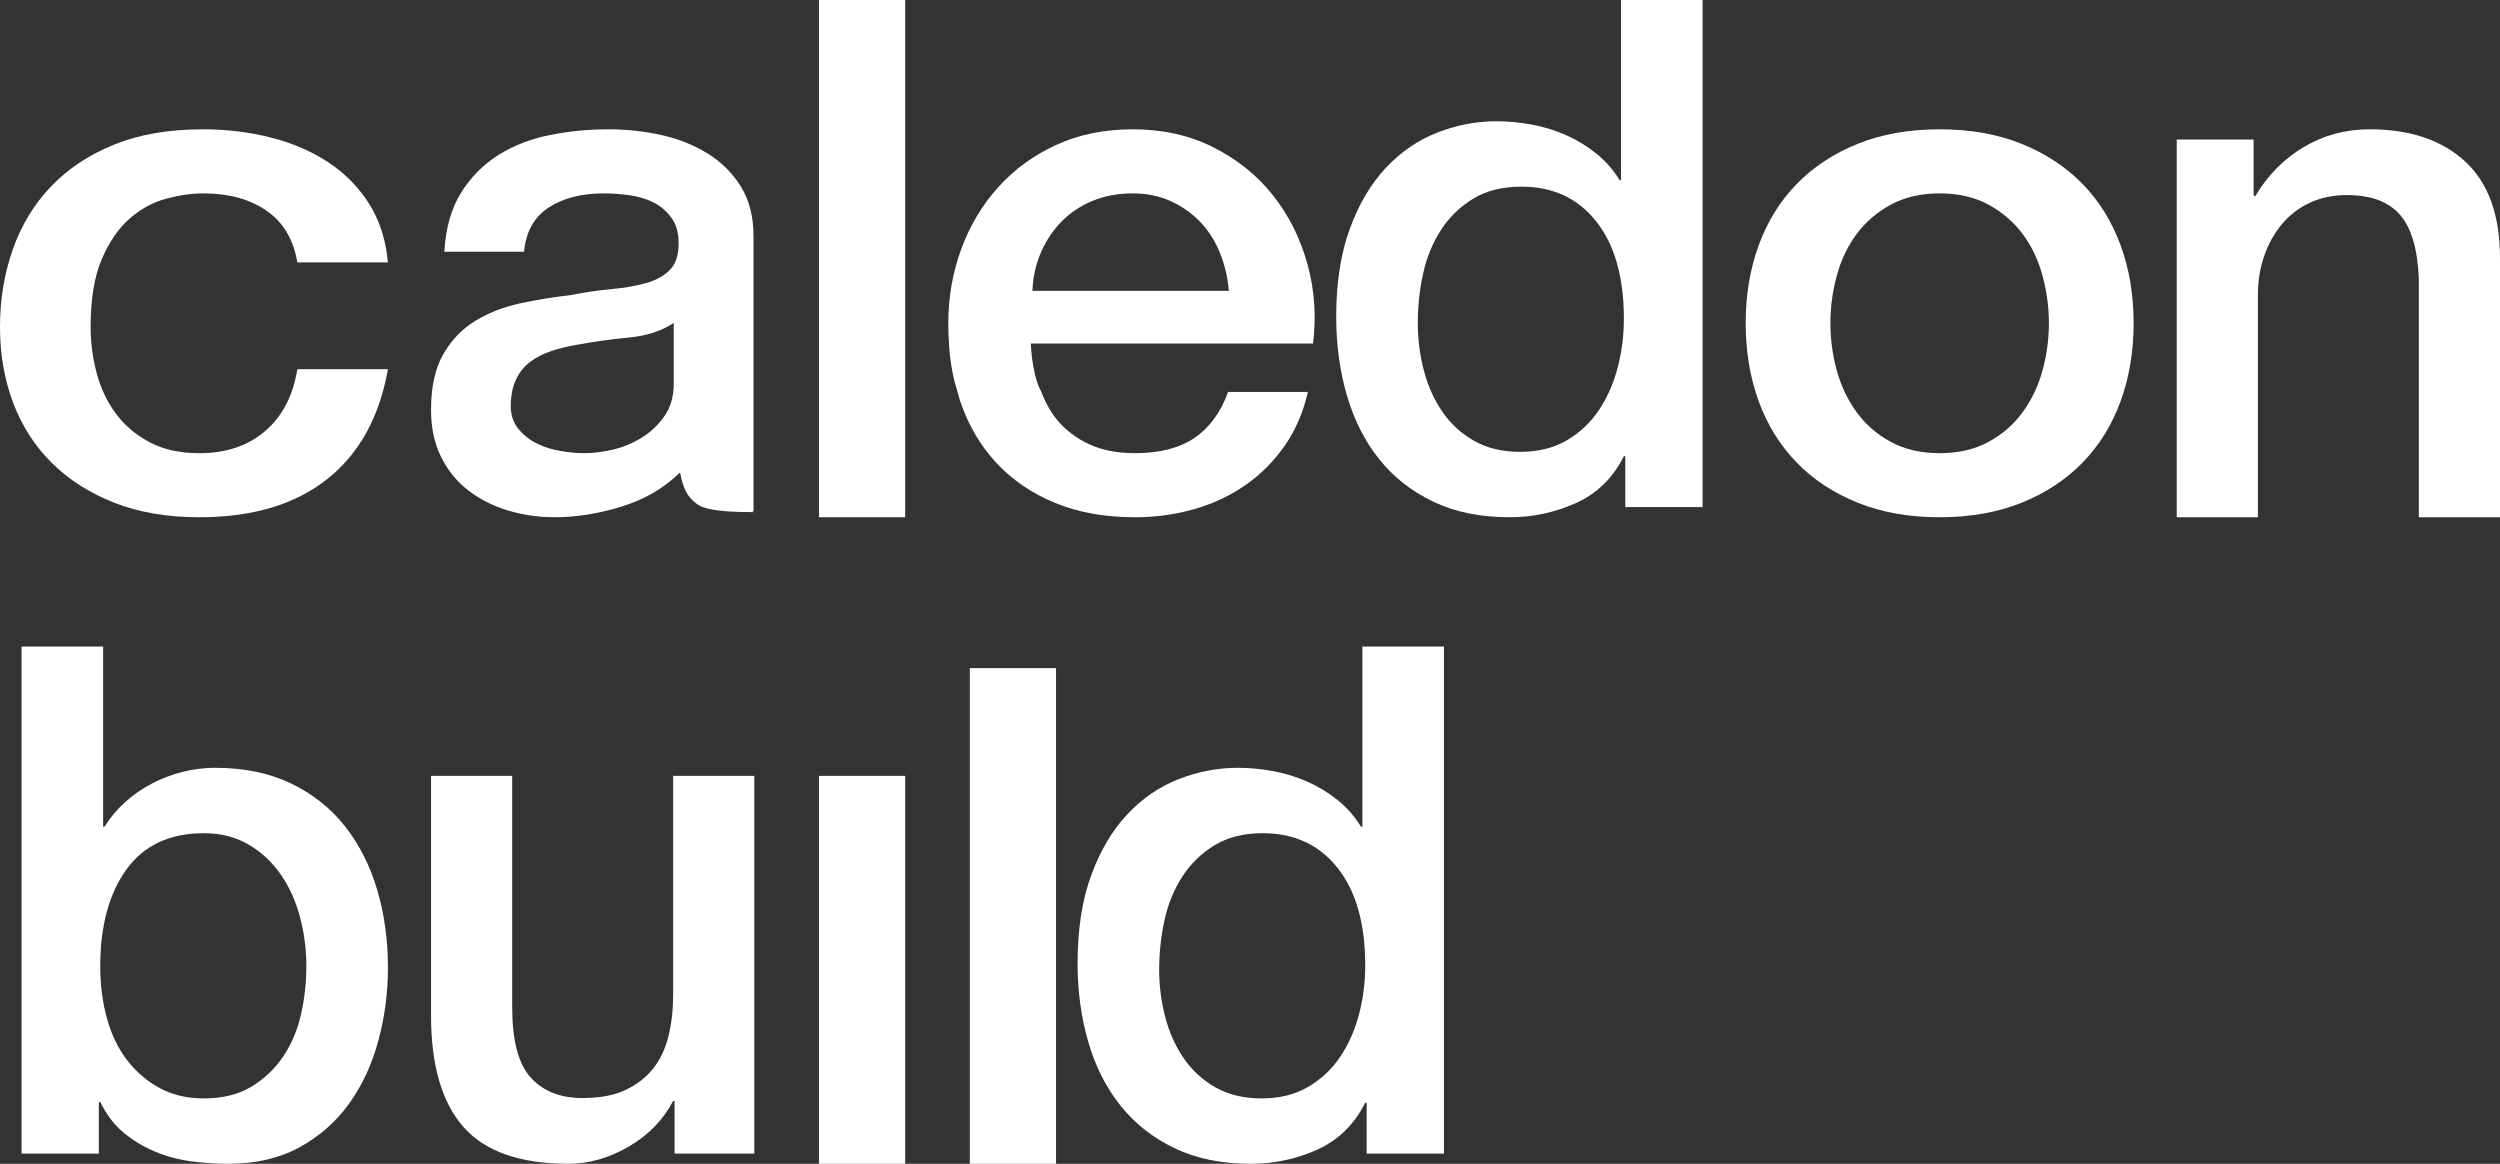 <?xml version="1.0" encoding="UTF-8"?>
<svg width="116px" height="54px" viewBox="0 0 116 54" version="1.1" xmlns="http://www.w3.org/2000/svg" xmlns:xlink="http://www.w3.org/1999/xlink">
    <rect x="0" y="0" width="116" height="54" fill="#333333" stroke="none"/>
    <!-- Generator: Sketch 49.3 (51167) - http://www.bohemiancoding.com/sketch -->
    <title>Caledon Build Logo</title>
    <desc>Created with Sketch.</desc>
    <defs></defs>
    <g id="Desktop" stroke="none" stroke-width="1" fill="none" fill-rule="evenodd">
        <g id="1.-Homepage" transform="translate(-120, -242)" fill="#FFFFFF">
            <g id="Header">
                <g id="Caledon-Build-Logo" transform="translate(120, 242)">
                    <path d="M13.795,12.176 C13.623,11.12 13.149,10.322 12.375,9.782 C11.601,9.242 10.623,8.973 9.443,8.973 C8.902,8.973 8.323,9.055 7.709,9.22 C7.094,9.385 6.529,9.694 6.012,10.145 C5.496,10.597 5.066,11.224 4.721,12.028 C4.377,12.832 4.205,13.883 4.205,15.182 C4.205,15.887 4.297,16.591 4.481,17.296 C4.666,18.001 4.961,18.628 5.367,19.178 C5.772,19.729 6.294,20.175 6.935,20.516 C7.574,20.857 8.348,21.028 9.258,21.028 C10.487,21.028 11.502,20.687 12.301,20.004 C13.1,19.322 13.598,18.364 13.795,17.13 L18,17.13 C17.607,19.355 16.666,21.056 15.178,22.233 C13.69,23.411 11.717,24 9.258,24 C7.758,24 6.436,23.774 5.293,23.323 C4.149,22.872 3.184,22.255 2.398,21.474 C1.61,20.692 1.015,19.762 0.608,18.683 C0.202,17.604 0,16.437 0,15.182 C0,13.905 0.196,12.705 0.59,11.582 C0.983,10.459 1.573,9.485 2.361,8.659 C3.147,7.833 4.125,7.184 5.293,6.71 C6.461,6.237 7.832,6 9.406,6 C10.513,6 11.564,6.127 12.56,6.38 C13.556,6.633 14.441,7.013 15.215,7.519 C15.99,8.026 16.623,8.665 17.115,9.435 C17.607,10.206 17.902,11.12 18,12.176 L13.795,12.176 Z" id="Fill-1"></path>
                    <polygon id="Fill-4" points="38 24 42 24 42 0 38 0"></polygon>
                    <path d="M65.785,14.999 C65.785,15.74 65.879,16.471 66.067,17.19 C66.255,17.909 66.543,18.55 66.931,19.112 C67.317,19.674 67.811,20.123 68.408,20.46 C69.005,20.797 69.714,20.966 70.533,20.966 C71.374,20.966 72.099,20.787 72.708,20.426 C73.316,20.067 73.815,19.595 74.202,19.01 C74.589,18.426 74.877,17.769 75.065,17.038 C75.253,16.308 75.348,15.56 75.348,14.796 C75.348,12.863 74.921,11.357 74.069,10.279 C73.217,9.2 72.06,8.661 70.599,8.661 C69.714,8.661 68.967,8.846 68.358,9.217 C67.749,9.588 67.251,10.071 66.864,10.667 C66.476,11.262 66.2,11.936 66.034,12.689 C65.868,13.443 65.785,14.212 65.785,14.999 Z M79,23.528 L75.414,23.528 L75.414,21.168 L75.348,21.168 C74.838,22.18 74.097,22.904 73.123,23.343 C72.148,23.781 71.119,24 70.035,24 C68.685,24 67.506,23.759 66.498,23.275 C65.491,22.792 64.656,22.135 63.992,21.303 C63.328,20.472 62.83,19.488 62.498,18.353 C62.166,17.218 62,15.999 62,14.695 C62,13.122 62.21,11.762 62.631,10.616 C63.051,9.469 63.61,8.526 64.307,7.784 C65.005,7.042 65.802,6.497 66.698,6.149 C67.594,5.801 68.508,5.626 69.438,5.626 C69.969,5.626 70.511,5.677 71.064,5.778 C71.617,5.879 72.148,6.042 72.658,6.267 C73.167,6.492 73.637,6.778 74.069,7.126 C74.501,7.475 74.86,7.885 75.149,8.357 L75.215,8.357 L75.215,0 L79,0 L79,23.528 Z" id="Fill-6"></path>
                    <path d="M90,21.028 C90.873,21.028 91.632,20.852 92.275,20.499 C92.919,20.147 93.448,19.685 93.862,19.112 C94.276,18.54 94.58,17.896 94.776,17.18 C94.971,16.465 95.069,15.732 95.069,14.984 C95.069,14.257 94.971,13.53 94.776,12.804 C94.58,12.077 94.276,11.433 93.862,10.872 C93.448,10.31 92.919,9.853 92.275,9.501 C91.632,9.149 90.873,8.973 90,8.973 C89.126,8.973 88.367,9.149 87.724,9.501 C87.08,9.853 86.551,10.31 86.138,10.872 C85.724,11.433 85.419,12.077 85.224,12.804 C85.028,13.53 84.931,14.257 84.931,14.984 C84.931,15.732 85.028,16.465 85.224,17.18 C85.419,17.896 85.724,18.54 86.138,19.112 C86.551,19.685 87.08,20.147 87.724,20.499 C88.367,20.852 89.126,21.028 90,21.028 M90,24 C88.574,24 87.304,23.774 86.19,23.323 C85.074,22.872 84.131,22.25 83.362,21.457 C82.591,20.664 82.005,19.718 81.603,18.617 C81.201,17.516 81,16.305 81,14.984 C81,13.685 81.201,12.485 81.603,11.383 C82.005,10.283 82.591,9.336 83.362,8.543 C84.131,7.75 85.074,7.129 86.19,6.677 C87.304,6.226 88.574,6 90,6 C91.425,6 92.695,6.226 93.811,6.677 C94.925,7.129 95.867,7.75 96.638,8.543 C97.408,9.336 97.994,10.283 98.397,11.383 C98.799,12.485 99,13.685 99,14.984 C99,16.305 98.799,17.516 98.397,18.617 C97.994,19.718 97.408,20.664 96.638,21.457 C95.867,22.25 94.925,22.872 93.811,23.323 C92.695,23.774 91.425,24 90,24" id="Fill-7"></path>
                    <path d="M101,6.475 L104.568,6.475 L104.568,9.051 L104.634,9.119 C105.207,8.147 105.956,7.385 106.881,6.83 C107.806,6.277 108.831,6 109.954,6 C111.826,6 113.302,6.497 114.381,7.492 C115.46,8.486 116,9.978 116,11.966 L116,24 L112.234,24 L112.234,12.983 C112.189,11.605 111.903,10.605 111.375,9.983 C110.846,9.362 110.02,9.051 108.897,9.051 C108.258,9.051 107.685,9.17 107.178,9.407 C106.672,9.644 106.242,9.972 105.89,10.39 C105.537,10.808 105.262,11.3 105.064,11.864 C104.866,12.43 104.767,13.029 104.767,13.661 L104.767,24 L101,24 L101,6.475 Z" id="Fill-8"></path>
                    <path d="M14.215,44.83 C14.215,44.043 14.115,43.279 13.916,42.538 C13.717,41.796 13.418,41.138 13.019,40.565 C12.621,39.992 12.123,39.531 11.526,39.183 C10.927,38.835 10.242,38.66 9.467,38.66 C7.873,38.66 6.672,39.223 5.864,40.346 C5.056,41.47 4.652,42.965 4.652,44.83 C4.652,45.707 4.757,46.522 4.968,47.274 C5.178,48.027 5.493,48.673 5.914,49.213 C6.334,49.752 6.838,50.179 7.425,50.494 C8.011,50.809 8.692,50.966 9.467,50.966 C10.33,50.966 11.06,50.787 11.658,50.426 C12.256,50.067 12.748,49.6 13.136,49.027 C13.523,48.454 13.8,47.803 13.965,47.072 C14.132,46.342 14.215,45.594 14.215,44.83 Z M1,30 L4.785,30 L4.785,38.357 L4.851,38.357 C5.117,37.93 5.438,37.548 5.815,37.21 C6.191,36.873 6.605,36.587 7.06,36.351 C7.513,36.115 7.989,35.935 8.488,35.811 C8.985,35.688 9.478,35.626 9.965,35.626 C11.315,35.626 12.493,35.868 13.501,36.351 C14.508,36.835 15.344,37.497 16.008,38.34 C16.672,39.183 17.17,40.166 17.502,41.29 C17.834,42.414 18,43.616 18,44.897 C18,46.066 17.851,47.201 17.551,48.303 C17.253,49.404 16.799,50.376 16.191,51.219 C15.582,52.061 14.812,52.736 13.883,53.242 C12.953,53.747 11.858,54 10.596,54 C10.019,54 9.439,53.961 8.853,53.882 C8.266,53.803 7.707,53.651 7.176,53.427 C6.644,53.203 6.163,52.91 5.731,52.551 C5.3,52.191 4.94,51.719 4.652,51.135 L4.586,51.135 L4.586,53.528 L1,53.528 L1,30 Z" id="Fill-9"></path>
                    <path d="M35,53.526 L31.3,53.526 L31.3,51.085 L31.234,51.085 C30.771,51.966 30.082,52.673 29.168,53.204 C28.255,53.735 27.323,54 26.376,54 C24.13,54 22.506,53.43 21.503,52.289 C20.5,51.148 20,49.424 20,47.119 L20,36 L23.766,36 L23.766,46.746 C23.766,48.283 24.053,49.368 24.626,50 C25.198,50.633 26.002,50.949 27.037,50.949 C27.83,50.949 28.491,50.825 29.02,50.576 C29.548,50.328 29.978,49.995 30.309,49.576 C30.639,49.159 30.875,48.656 31.019,48.068 C31.162,47.481 31.234,46.848 31.234,46.17 L31.234,36 L35,36 L35,53.526 Z" id="Fill-10"></path>
                    <polygon id="Fill-11" points="38 54 42 54 42 36 38 36"></polygon>
                    <polygon id="Fill-12" points="45 54 49 54 49 31 45 31"></polygon>
                    <path d="M53.785,44.999 C53.785,45.74 53.879,46.471 54.067,47.19 C54.255,47.909 54.543,48.55 54.931,49.112 C55.317,49.674 55.81,50.123 56.408,50.46 C57.006,50.797 57.714,50.966 58.533,50.966 C59.374,50.966 60.099,50.787 60.708,50.426 C61.316,50.067 61.814,49.595 62.202,49.01 C62.589,48.426 62.877,47.769 63.065,47.038 C63.253,46.308 63.347,45.56 63.347,44.796 C63.347,42.863 62.921,41.357 62.069,40.278 C61.217,39.2 60.06,38.661 58.599,38.661 C57.714,38.661 56.967,38.846 56.358,39.217 C55.749,39.587 55.251,40.071 54.864,40.667 C54.476,41.262 54.2,41.936 54.034,42.689 C53.868,43.443 53.785,44.212 53.785,44.999 Z M67,53.528 L63.414,53.528 L63.414,51.168 L63.347,51.168 C62.838,52.18 62.097,52.904 61.122,53.343 C60.148,53.781 59.119,54 58.035,54 C56.685,54 55.506,53.759 54.499,53.275 C53.491,52.792 52.656,52.135 51.992,51.303 C51.328,50.472 50.83,49.488 50.498,48.353 C50.166,47.218 50,45.999 50,44.695 C50,43.122 50.21,41.762 50.631,40.616 C51.051,39.469 51.61,38.525 52.307,37.784 C53.005,37.042 53.802,36.497 54.698,36.149 C55.594,35.801 56.507,35.626 57.437,35.626 C57.969,35.626 58.511,35.677 59.064,35.778 C59.617,35.879 60.148,36.042 60.658,36.267 C61.167,36.492 61.637,36.778 62.069,37.126 C62.501,37.475 62.86,37.885 63.148,38.357 L63.215,38.357 L63.215,30 L67,30 L67,53.528 Z" id="Fill-13"></path>
                    <path d="M47.905,13.497 C47.928,12.859 48.059,12.265 48.299,11.714 C48.538,11.164 48.858,10.685 49.258,10.277 C49.657,9.87 50.137,9.551 50.697,9.319 C51.257,9.088 51.879,8.973 52.564,8.973 C53.226,8.973 53.826,9.1 54.363,9.352 C54.899,9.606 55.356,9.936 55.733,10.343 C56.11,10.751 56.407,11.23 56.624,11.78 C56.84,12.331 56.972,12.903 57.018,13.497 L47.905,13.497 Z M60.667,12.259 C60.335,11.059 59.804,9.996 59.073,9.072 C58.342,8.147 57.423,7.404 56.315,6.842 C55.207,6.281 53.957,6 52.564,6 C51.239,6 50.052,6.243 49.001,6.727 C47.95,7.211 47.054,7.866 46.312,8.692 C45.57,9.518 44.998,10.475 44.599,11.565 C44.199,12.655 44,13.806 44,15.017 C44,15.331 44.012,15.639 44.033,15.941 C44.033,15.941 44.071,17.076 44.421,18.158 C44.468,18.323 44.51,18.49 44.565,18.65 C44.942,19.751 45.501,20.697 46.243,21.49 C46.985,22.283 47.893,22.899 48.967,23.34 C50.04,23.78 51.274,24 52.667,24 C53.627,24 54.545,23.873 55.425,23.62 C56.304,23.367 57.098,22.992 57.806,22.497 C58.514,22.002 59.119,21.391 59.622,20.664 C60.123,19.938 60.478,19.112 60.684,18.187 L56.984,18.187 C56.641,19.134 56.121,19.844 55.425,20.318 C54.728,20.791 53.809,21.027 52.667,21.027 C51.845,21.027 51.136,20.89 50.543,20.615 C49.949,20.34 49.458,19.971 49.07,19.508 C48.741,19.117 48.498,18.659 48.309,18.158 C48.309,18.158 47.922,17.59 47.828,15.941 L60.926,15.941 C61.08,14.677 60.994,13.448 60.667,12.259 Z" id="Fill-14"></path>
                    <path d="M31.262,17.791 C31.262,18.386 31.121,18.887 30.84,19.293 C30.559,19.701 30.207,20.037 29.785,20.301 C29.363,20.565 28.914,20.753 28.438,20.862 C27.962,20.973 27.518,21.028 27.107,21.028 C26.783,21.028 26.42,20.995 26.02,20.928 C25.62,20.862 25.252,20.747 24.917,20.582 C24.581,20.417 24.295,20.191 24.057,19.905 C23.818,19.619 23.7,19.266 23.7,18.848 C23.7,18.364 23.781,17.951 23.943,17.609 C24.105,17.268 24.327,16.993 24.608,16.784 C24.889,16.575 25.214,16.41 25.582,16.288 C25.95,16.167 26.329,16.073 26.718,16.007 C27.54,15.854 28.363,15.738 29.185,15.661 C30.007,15.584 30.699,15.358 31.262,14.984 L31.262,17.791 Z M34.962,10.954 C34.962,10.052 34.768,9.286 34.378,8.659 C33.988,8.031 33.474,7.519 32.836,7.123 C32.197,6.727 31.478,6.441 30.678,6.264 C29.877,6.088 29.065,6 28.244,6 C27.313,6 26.404,6.088 25.518,6.264 C24.63,6.441 23.835,6.749 23.132,7.189 C22.428,7.63 21.85,8.213 21.395,8.939 C20.941,9.666 20.681,10.58 20.617,11.681 L24.316,11.681 C24.402,10.756 24.782,10.074 25.453,9.633 C26.123,9.193 26.977,8.973 28.016,8.973 C28.384,8.973 28.773,9 29.185,9.055 C29.595,9.11 29.969,9.22 30.305,9.385 C30.64,9.55 30.921,9.787 31.148,10.095 C31.375,10.404 31.489,10.801 31.489,11.284 C31.489,11.835 31.354,12.248 31.083,12.523 C30.813,12.799 30.445,13.002 29.98,13.134 C29.515,13.266 28.979,13.36 28.373,13.415 C27.767,13.47 27.129,13.563 26.458,13.696 C25.68,13.784 24.906,13.91 24.138,14.075 C23.37,14.24 22.678,14.51 22.061,14.885 C21.444,15.259 20.946,15.776 20.567,16.437 C20.189,17.097 20,17.956 20,19.013 C20,19.85 20.156,20.582 20.47,21.21 C20.784,21.837 21.206,22.354 21.736,22.761 C22.266,23.169 22.877,23.477 23.57,23.686 C24.263,23.895 24.987,24 25.745,24 C26.74,24 27.773,23.835 28.844,23.505 C29.915,23.174 30.818,22.646 31.554,21.919 C31.705,22.69 31.888,23.06 32.362,23.404 C32.83,23.743 34.205,23.762 34.962,23.762 C35.114,23.762 34.745,23.751 34.962,23.729 L34.962,10.954 Z" id="Fill-15"></path>
                </g>
            </g>
        </g>
    </g>
</svg>